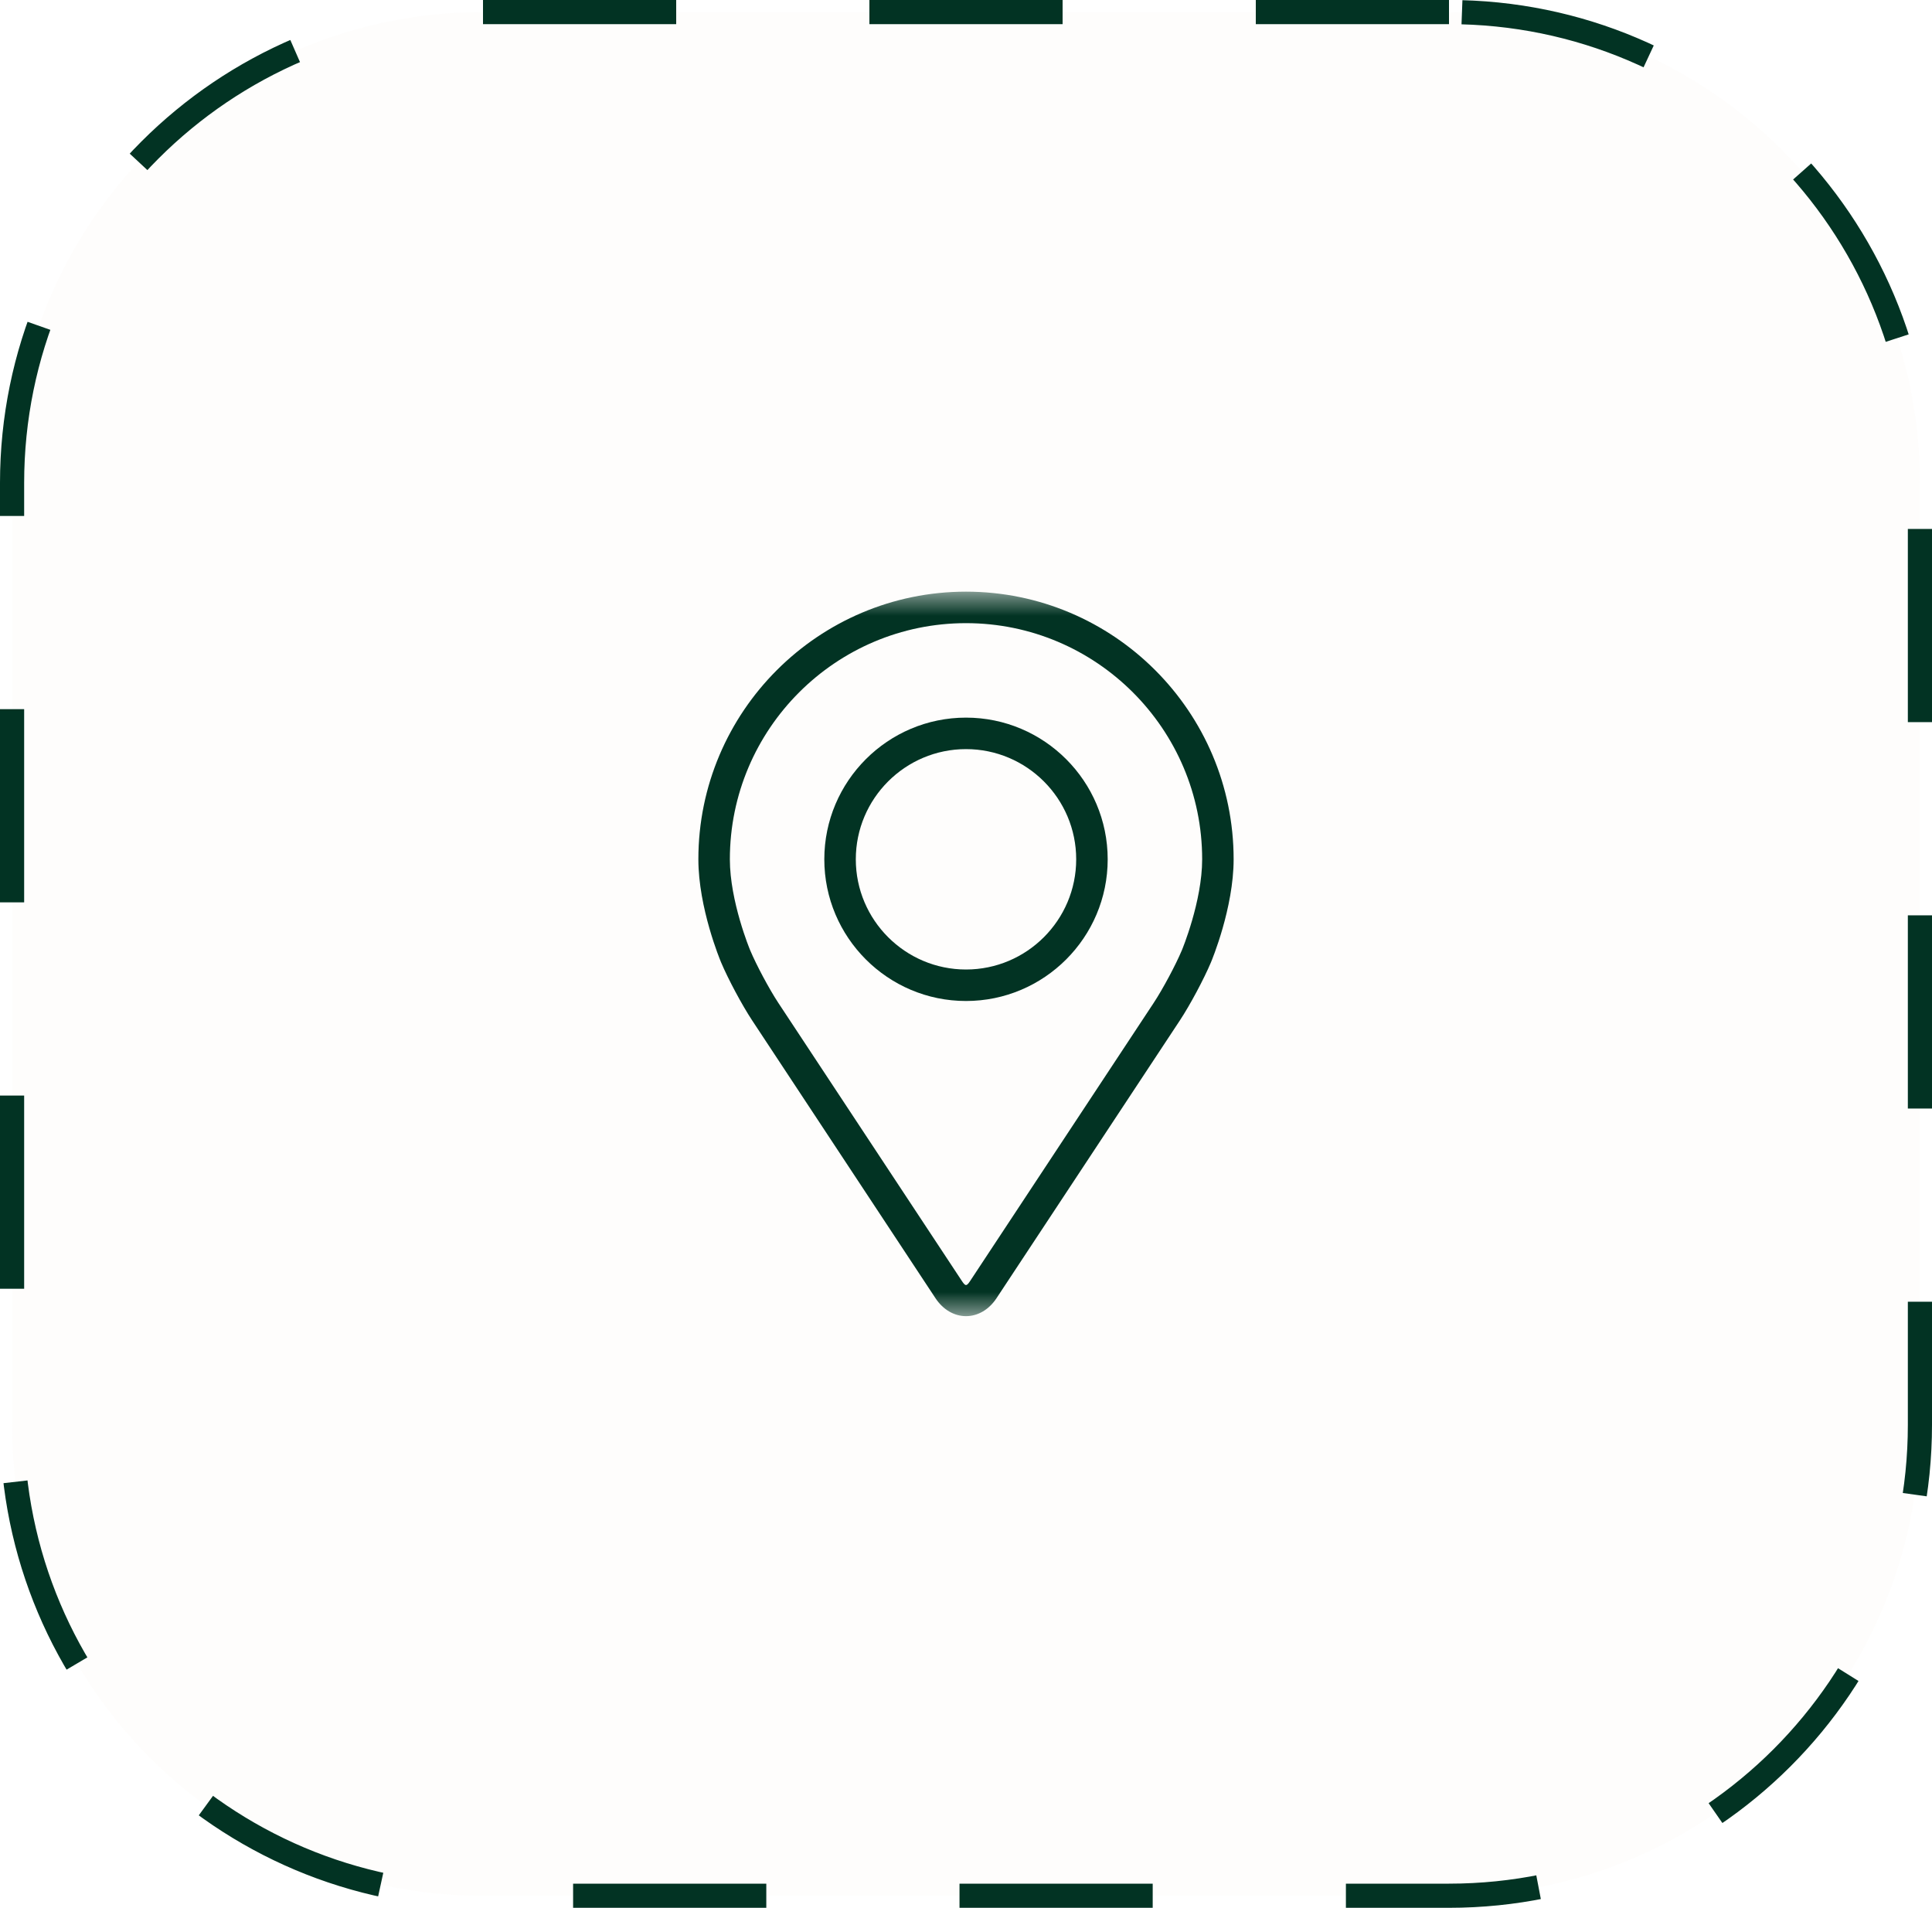 <svg width="80" height="79" viewBox="0 0 80 79" fill="none" xmlns="http://www.w3.org/2000/svg">
<g clip-path="url(#clip0_5_75)">
<path d="M60 0.5H20C9.23 0.5 0.5 9.23 0.5 20V59C0.5 69.77 9.23 78.5 20 78.5H60C70.77 78.5 79.5 69.77 79.5 59V20C79.5 9.23 70.77 0.5 60 0.5Z" fill="#F2E8E0" fill-opacity="0.1"/>
<path d="M60 0.5H20C9.23 0.5 0.5 9.23 0.5 20V59C0.5 69.77 9.23 78.5 20 78.5H60C70.77 78.5 79.5 69.77 79.5 59V20C79.5 9.23 70.77 0.5 60 0.5Z" stroke="#023323" stroke-dasharray="8 8"/>
<mask id="mask0_5_75" style="mask-type:luminance" maskUnits="userSpaceOnUse" x="25" y="24" width="30" height="31">
<path d="M55 24.5H25V54.5H55V24.5Z" fill="white"/>
</mask>
<g mask="url(#mask0_5_75)">
<path d="M40 24.5C33.889 24.5 28.918 29.471 28.918 35.582C28.918 37.594 29.82 39.758 29.858 39.849C30.149 40.54 30.724 41.615 31.139 42.245L38.737 53.758C39.048 54.23 39.509 54.5 40 54.5C40.492 54.5 40.952 54.23 41.263 53.758L48.862 42.245C49.277 41.615 49.852 40.54 50.143 39.849C50.181 39.758 51.082 37.594 51.082 35.582C51.082 29.471 46.111 24.5 40 24.5ZM48.941 39.343C48.681 39.963 48.145 40.962 47.773 41.527L40.174 53.04C40.024 53.268 39.977 53.268 39.827 53.04L32.228 41.527C31.855 40.962 31.32 39.962 31.06 39.342C31.049 39.316 30.222 37.324 30.222 35.582C30.222 30.19 34.608 25.804 40 25.804C45.392 25.804 49.779 30.19 49.779 35.582C49.779 37.327 48.949 39.323 48.941 39.343Z" fill="#023323"/>
<path d="M40 29.716C36.765 29.716 34.133 32.348 34.133 35.583C34.133 38.818 36.765 41.45 40 41.45C43.236 41.45 45.867 38.818 45.867 35.583C45.867 32.348 43.236 29.716 40 29.716ZM40 40.146C37.485 40.146 35.437 38.099 35.437 35.583C35.437 33.066 37.485 31.02 40 31.02C42.516 31.02 44.563 33.066 44.563 35.583C44.563 38.099 42.516 40.146 40 40.146Z" fill="#023323"/>
</g>
</g>
<defs>
<clipPath id="clip0_5_75">
<rect width="80" height="79" fill="white"/>
</clipPath>
</defs>
</svg>
